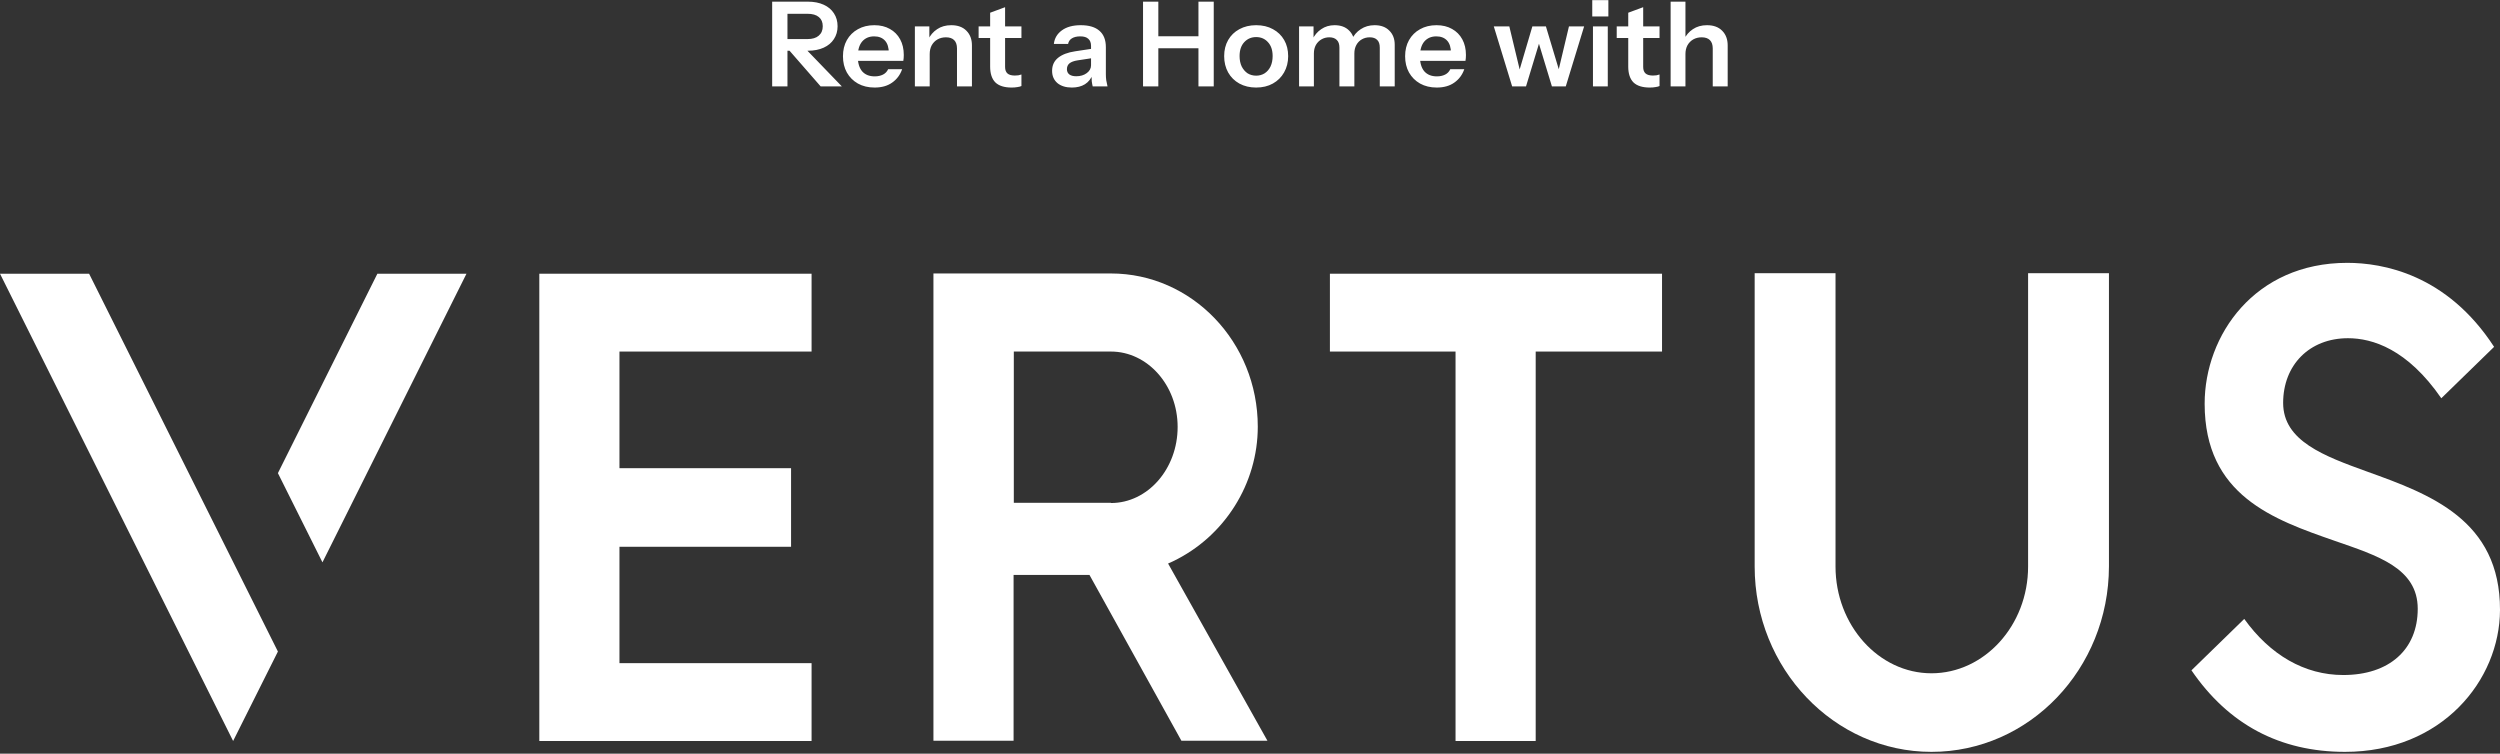 <?xml version="1.0" encoding="UTF-8"?> <svg xmlns="http://www.w3.org/2000/svg" width="680" height="205" viewBox="0 0 680 205" fill="none"><rect x="0" y="0" width="680" height="205" fill="#333333" stroke="none"/><path d="M210.029 23.493V0.453H219.757C221.399 0.453 222.829 0.73 224.045 1.285C225.261 1.839 226.189 2.618 226.829 3.621C227.49 4.623 227.821 5.797 227.821 7.141C227.821 8.463 227.49 9.626 226.829 10.629C226.189 11.631 225.261 12.41 224.045 12.965C222.829 13.519 221.399 13.797 219.757 13.797H213.293V10.629H219.629C220.973 10.629 221.997 10.319 222.701 9.701C223.426 9.082 223.789 8.229 223.789 7.141C223.789 6.053 223.437 5.221 222.733 4.645C222.029 4.047 220.994 3.749 219.629 3.749H214.189V23.493H210.029ZM223.213 23.493L212.941 11.717H217.613L228.973 23.493H223.213ZM237.894 23.813C236.166 23.813 234.651 23.45 233.35 22.725C232.07 21.999 231.067 20.997 230.342 19.717C229.638 18.437 229.286 16.965 229.286 15.301C229.286 13.637 229.638 12.175 230.342 10.917C231.067 9.637 232.07 8.645 233.35 7.941C234.63 7.215 236.123 6.853 237.83 6.853C239.451 6.853 240.859 7.194 242.054 7.877C243.249 8.538 244.177 9.477 244.838 10.693C245.499 11.909 245.83 13.327 245.83 14.949C245.83 15.247 245.819 15.525 245.798 15.781C245.777 16.037 245.745 16.293 245.702 16.549H231.782V13.733H242.598L241.766 14.501C241.766 12.965 241.414 11.813 240.71 11.045C240.006 10.277 239.025 9.893 237.766 9.893C236.401 9.893 235.313 10.362 234.502 11.301C233.713 12.239 233.318 13.594 233.318 15.365C233.318 17.114 233.713 18.458 234.502 19.397C235.313 20.314 236.454 20.773 237.926 20.773C238.779 20.773 239.526 20.613 240.166 20.293C240.806 19.973 241.275 19.482 241.574 18.821H245.382C244.849 20.357 243.942 21.573 242.662 22.469C241.403 23.365 239.814 23.813 237.894 23.813ZM248.847 23.493V7.173H252.783V11.013H252.879V23.493H248.847ZM260.303 23.493V13.189C260.303 12.186 260.047 11.429 259.535 10.917C259.023 10.405 258.276 10.149 257.295 10.149C256.442 10.149 255.674 10.341 254.991 10.725C254.33 11.109 253.807 11.642 253.423 12.325C253.06 13.007 252.879 13.797 252.879 14.693L252.463 10.789C253.018 9.594 253.828 8.645 254.895 7.941C255.962 7.215 257.242 6.853 258.735 6.853C260.506 6.853 261.882 7.354 262.863 8.357C263.866 9.359 264.367 10.693 264.367 12.357V23.493H260.303ZM275.175 23.813C273.17 23.813 271.687 23.343 270.727 22.405C269.788 21.445 269.319 20.015 269.319 18.117V3.461L273.383 1.957V18.213C273.383 19.002 273.596 19.589 274.023 19.973C274.45 20.357 275.122 20.549 276.039 20.549C276.402 20.549 276.722 20.527 276.999 20.485C277.298 20.421 277.575 20.346 277.831 20.261V23.397C277.575 23.525 277.212 23.621 276.743 23.685C276.274 23.77 275.751 23.813 275.175 23.813ZM266.183 10.341V7.173H277.831V10.341H266.183ZM297.211 23.493C297.104 23.066 297.019 22.597 296.955 22.085C296.912 21.573 296.891 20.954 296.891 20.229H296.763V12.485C296.763 11.631 296.517 10.991 296.027 10.565C295.557 10.117 294.832 9.893 293.851 9.893C292.891 9.893 292.123 10.074 291.547 10.437C290.992 10.778 290.651 11.279 290.523 11.941H286.651C286.821 10.426 287.547 9.199 288.827 8.261C290.107 7.322 291.824 6.853 293.979 6.853C296.219 6.853 297.915 7.365 299.067 8.389C300.219 9.391 300.795 10.874 300.795 12.837V20.229C300.795 20.741 300.827 21.263 300.891 21.797C300.976 22.33 301.093 22.895 301.243 23.493H297.211ZM291.547 23.813C289.904 23.813 288.592 23.407 287.611 22.597C286.651 21.765 286.171 20.655 286.171 19.269C286.171 17.775 286.715 16.591 287.803 15.717C288.891 14.842 290.427 14.255 292.411 13.957L297.499 13.189V15.749L293.083 16.421C292.123 16.57 291.397 16.837 290.907 17.221C290.437 17.605 290.203 18.138 290.203 18.821C290.203 19.439 290.427 19.919 290.875 20.261C291.323 20.581 291.941 20.741 292.731 20.741C293.883 20.741 294.843 20.453 295.611 19.877C296.379 19.301 296.763 18.597 296.763 17.765L297.211 20.229C296.784 21.402 296.08 22.298 295.099 22.917C294.139 23.514 292.955 23.813 291.547 23.813ZM310.906 23.493V0.453H315.066V23.493H310.906ZM325.978 23.493V0.453H330.138V23.493H325.978ZM312.89 9.861H327.866V13.125H312.89V9.861ZM341.677 23.813C339.949 23.813 338.424 23.45 337.101 22.725C335.8 21.999 334.787 20.997 334.061 19.717C333.336 18.415 332.973 16.933 332.973 15.269C332.973 13.605 333.336 12.143 334.061 10.885C334.787 9.626 335.8 8.645 337.101 7.941C338.424 7.215 339.949 6.853 341.677 6.853C343.427 6.853 344.952 7.215 346.253 7.941C347.555 8.645 348.568 9.626 349.293 10.885C350.019 12.143 350.381 13.605 350.381 15.269C350.381 16.933 350.008 18.415 349.261 19.717C348.536 20.997 347.523 21.999 346.221 22.725C344.92 23.45 343.405 23.813 341.677 23.813ZM341.677 20.581C342.531 20.581 343.299 20.367 343.981 19.941C344.664 19.493 345.197 18.874 345.581 18.085C345.965 17.274 346.157 16.325 346.157 15.237C346.157 13.637 345.731 12.378 344.877 11.461C344.045 10.543 342.979 10.085 341.677 10.085C340.376 10.085 339.299 10.543 338.445 11.461C337.592 12.378 337.165 13.637 337.165 15.237C337.165 16.325 337.357 17.274 337.741 18.085C338.147 18.874 338.68 19.493 339.341 19.941C340.024 20.367 340.803 20.581 341.677 20.581ZM353.347 23.493V7.173H357.283V11.013H357.379V23.493H353.347ZM364.323 23.493V12.965C364.323 12.005 364.078 11.301 363.587 10.853C363.118 10.383 362.446 10.149 361.571 10.149C360.803 10.149 360.099 10.33 359.459 10.693C358.819 11.055 358.307 11.567 357.923 12.229C357.56 12.89 357.379 13.658 357.379 14.533L356.963 10.789C357.518 9.594 358.318 8.645 359.363 7.941C360.408 7.215 361.624 6.853 363.011 6.853C364.675 6.853 365.987 7.333 366.947 8.293C367.907 9.231 368.387 10.447 368.387 11.941V23.493H364.323ZM375.299 23.493V12.965C375.299 12.005 375.064 11.301 374.595 10.853C374.126 10.383 373.454 10.149 372.579 10.149C371.79 10.149 371.075 10.33 370.435 10.693C369.795 11.055 369.294 11.567 368.931 12.229C368.568 12.89 368.387 13.658 368.387 14.533L367.683 10.789C368.216 9.594 369.027 8.645 370.115 7.941C371.203 7.215 372.462 6.853 373.891 6.853C375.598 6.853 376.931 7.343 377.891 8.325C378.872 9.285 379.363 10.565 379.363 12.165V23.493H375.299ZM390.8 23.813C389.072 23.813 387.557 23.45 386.256 22.725C384.976 21.999 383.973 20.997 383.248 19.717C382.544 18.437 382.192 16.965 382.192 15.301C382.192 13.637 382.544 12.175 383.248 10.917C383.973 9.637 384.976 8.645 386.256 7.941C387.536 7.215 389.029 6.853 390.736 6.853C392.357 6.853 393.765 7.194 394.96 7.877C396.155 8.538 397.083 9.477 397.744 10.693C398.405 11.909 398.736 13.327 398.736 14.949C398.736 15.247 398.725 15.525 398.704 15.781C398.683 16.037 398.651 16.293 398.608 16.549H384.688V13.733H395.504L394.672 14.501C394.672 12.965 394.32 11.813 393.616 11.045C392.912 10.277 391.931 9.893 390.672 9.893C389.307 9.893 388.219 10.362 387.408 11.301C386.619 12.239 386.224 13.594 386.224 15.365C386.224 17.114 386.619 18.458 387.408 19.397C388.219 20.314 389.36 20.773 390.832 20.773C391.685 20.773 392.432 20.613 393.072 20.293C393.712 19.973 394.181 19.482 394.48 18.821H398.288C397.755 20.357 396.848 21.573 395.568 22.469C394.309 23.365 392.72 23.813 390.8 23.813ZM411.301 23.493L406.309 7.173H410.533L413.477 19.429H413.189L416.805 7.173H420.485L424.165 19.429H423.845L426.757 7.173H430.885L425.893 23.493H422.117L418.437 11.365H418.757L415.077 23.493H411.301ZM433.285 23.493V7.173H437.317V23.493H433.285ZM433.093 4.485V0.037H437.477V4.485H433.093ZM448.738 23.813C446.732 23.813 445.25 23.343 444.29 22.405C443.351 21.445 442.882 20.015 442.882 18.117V3.461L446.946 1.957V18.213C446.946 19.002 447.159 19.589 447.586 19.973C448.012 20.357 448.684 20.549 449.602 20.549C449.964 20.549 450.284 20.527 450.562 20.485C450.86 20.421 451.138 20.346 451.394 20.261V23.397C451.138 23.525 450.775 23.621 450.306 23.685C449.836 23.77 449.314 23.813 448.738 23.813ZM439.746 10.341V7.173H451.394V10.341H439.746ZM454.41 23.493V0.453H458.442V23.493H454.41ZM465.866 23.493V13.189C465.866 12.186 465.61 11.429 465.098 10.917C464.586 10.405 463.839 10.149 462.858 10.149C462.004 10.149 461.236 10.341 460.554 10.725C459.892 11.109 459.37 11.642 458.986 12.325C458.623 13.007 458.442 13.797 458.442 14.693L458.026 10.789C458.58 9.594 459.391 8.645 460.458 7.941C461.524 7.215 462.804 6.853 464.298 6.853C466.068 6.853 467.444 7.354 468.426 8.357C469.428 9.359 469.93 10.693 469.93 12.357V23.493H465.866Z" fill="white"></path><path d="M317.688 153.291L319.034 152.686C333.14 145.898 342.116 131.514 342.116 116.055C342.116 93.001 324.163 74.383 302.172 74.383H253.894V201.483H275.693V156.383H296.338L321.342 201.483H344.744L317.688 153.224V153.291ZM302.172 136.757H275.757V95.622H302.172C312.11 95.622 320.317 104.763 320.317 116.122C320.317 127.549 312.174 136.824 302.172 136.824V136.757Z" fill="white"></path><path d="M168.493 180.378V148.721H215.169V127.347H168.493V95.622H220.747V74.45H146.694V201.55H220.747V180.378H168.493Z" fill="white"></path><path d="M395.908 201.55H417.707V95.622H452.072V74.45H361.735V95.622H395.908V201.55Z" fill="white"></path><path d="M525.355 204.508C498.876 204.508 477.269 181.857 477.269 154.098V74.316H499.261V154.098C499.261 170.027 510.994 183.134 525.355 183.134C539.717 183.134 551.642 170.162 551.642 154.098V74.316H573.634V154.098C573.57 181.991 551.963 204.508 525.355 204.508Z" fill="white"></path><path d="M637.876 204.508C620.117 204.508 606.14 197.047 596.074 182.328L610.435 168.347C617.488 178.16 626.849 183.605 637.364 183.605C649.866 183.605 657.624 176.682 657.624 165.591C657.624 154.501 646.66 151.141 635.055 147.108C618.45 141.327 599.664 134.808 599.664 109.804C599.664 91.186 613.256 71.493 638.453 71.493C648.007 71.493 665.51 74.517 678.397 94.345L664.035 108.326C654.803 94.95 645.314 91.993 638.646 91.993C628.195 91.993 621.014 99.252 621.014 109.603C621.014 119.954 632.17 124.054 643.903 128.288C660.894 134.404 680.064 141.395 680 165.927C679.936 185.016 664.228 204.508 637.812 204.508H637.876Z" fill="white"></path><path d="M102.647 74.45L75.591 128.691L87.708 152.955L126.882 74.45H102.647Z" fill="white"></path><path d="M0 74.45L63.409 201.55L75.591 177.219L24.235 74.45H0Z" fill="white"></path></svg> 